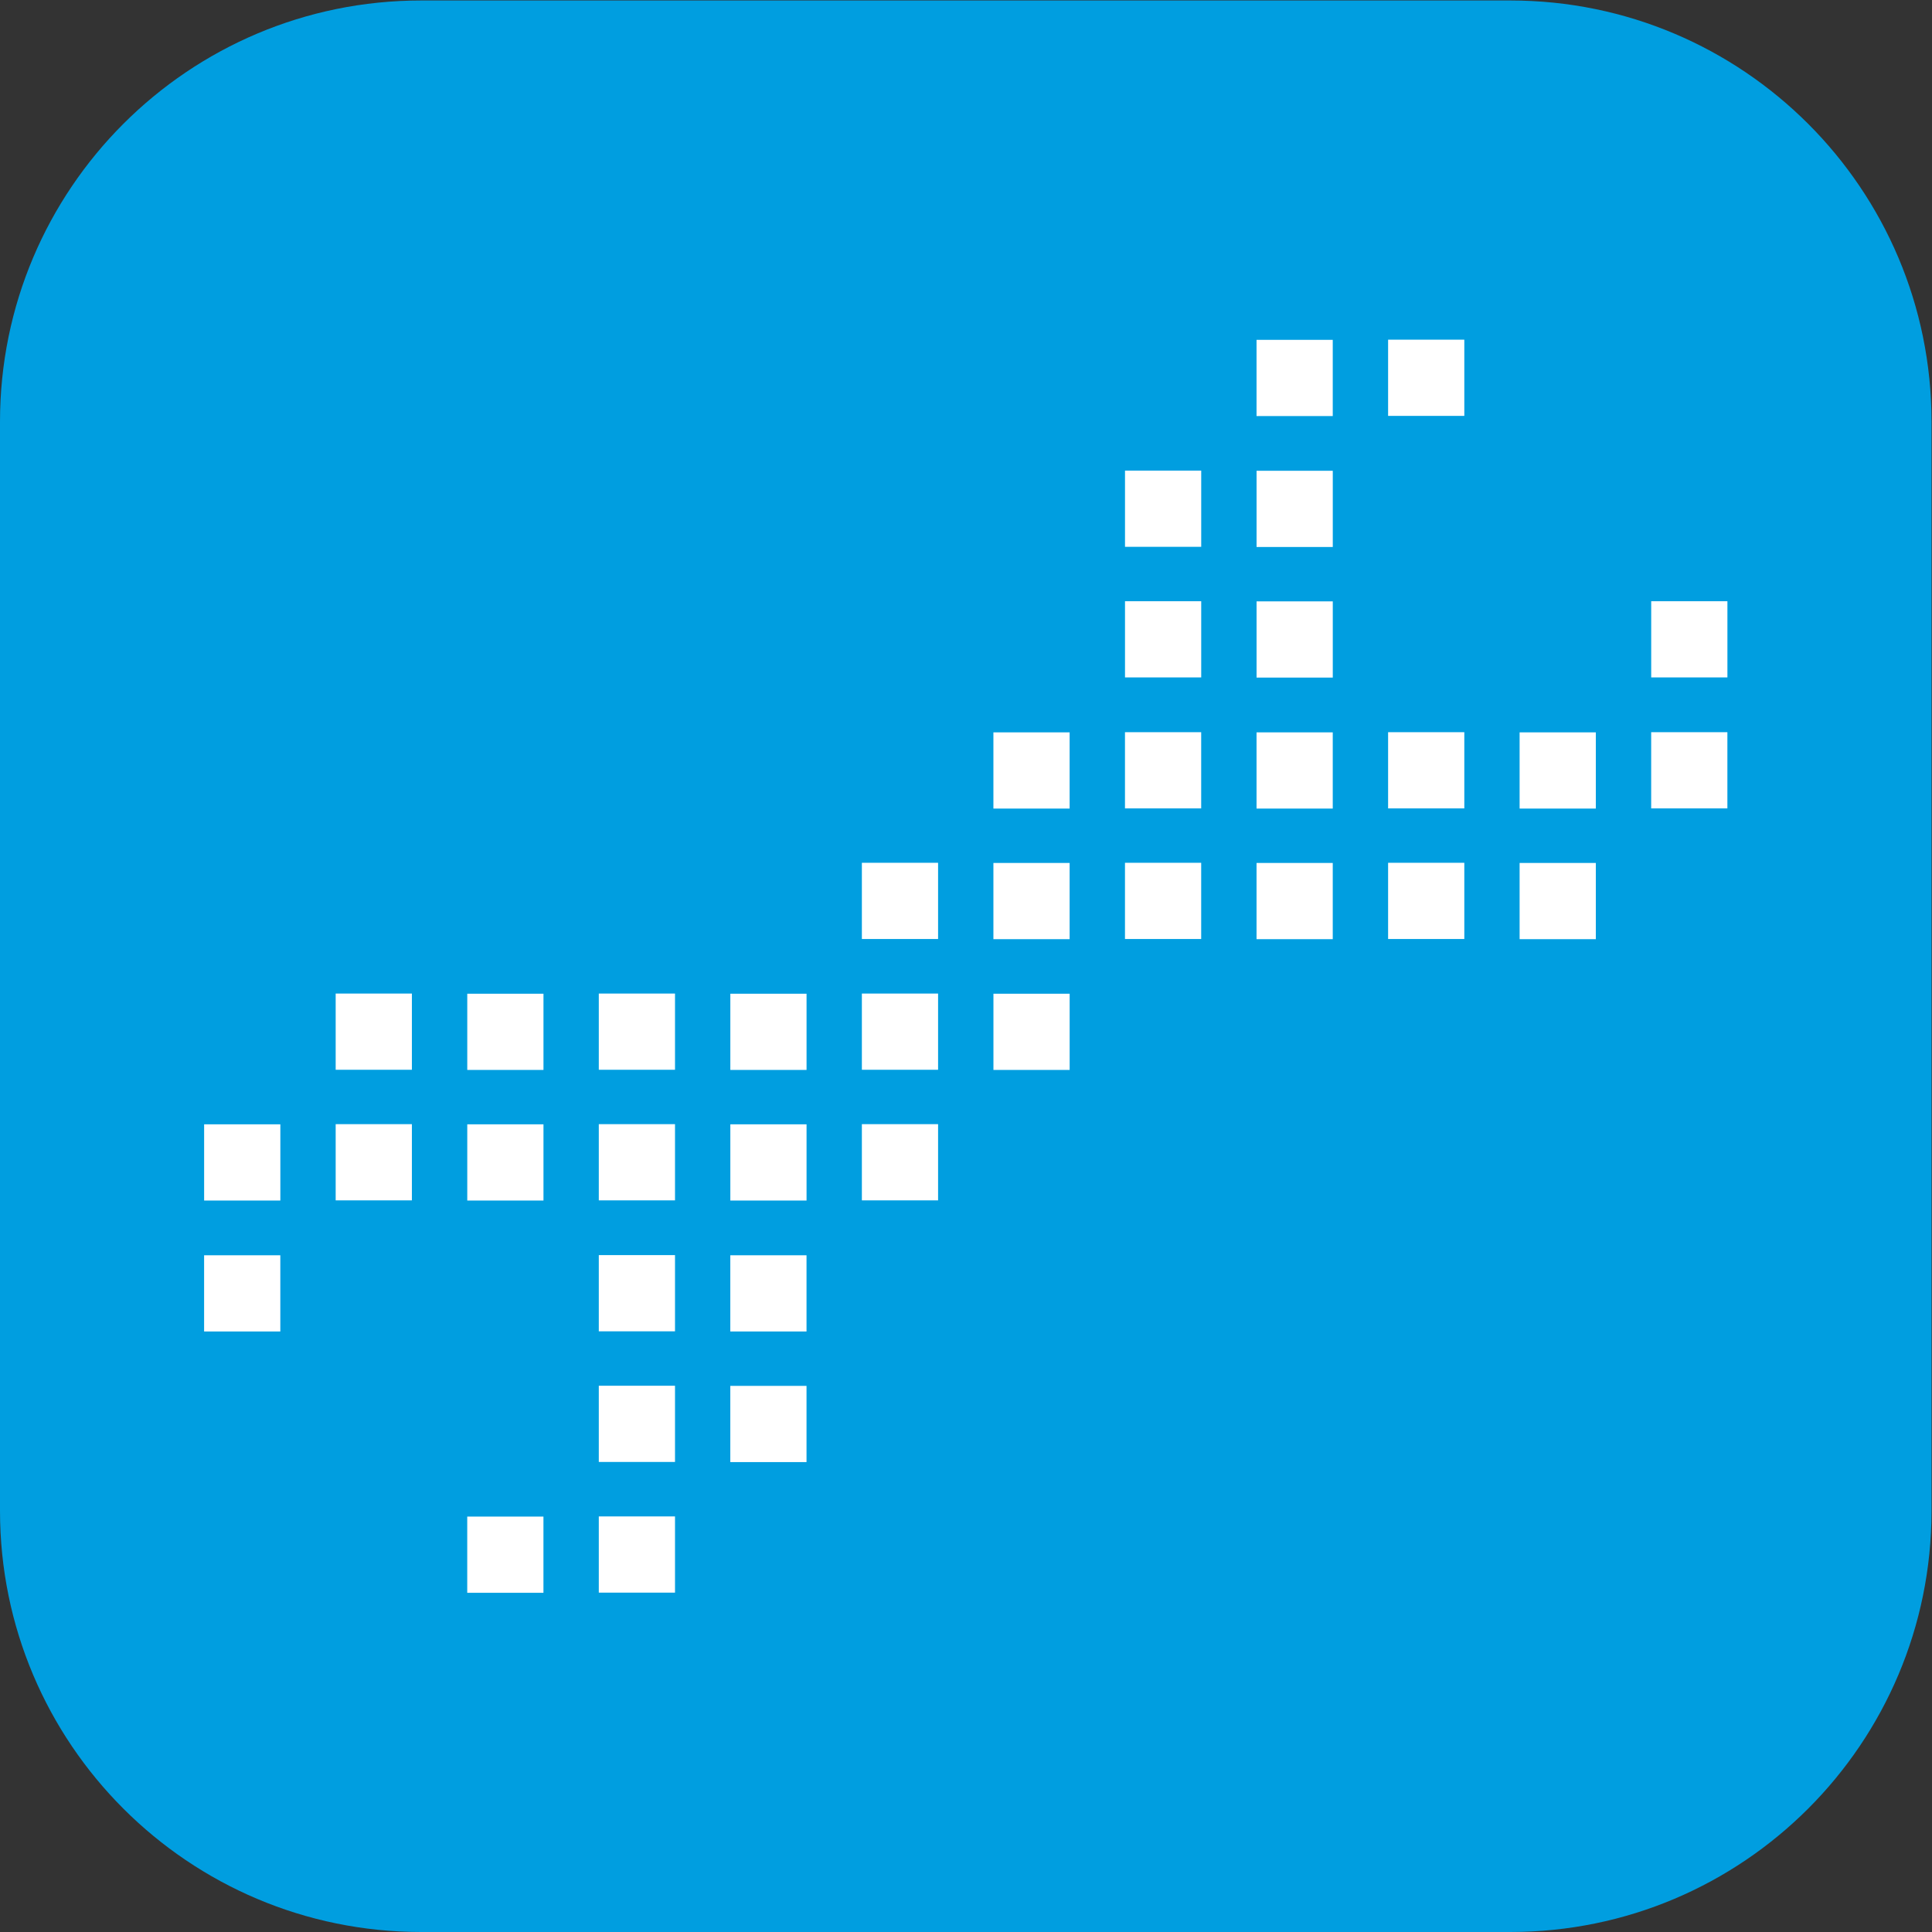 <svg xmlns:dc="http://purl.org/dc/elements/1.1/" xmlns:cc="http://creativecommons.org/ns#" xmlns:rdf="http://www.w3.org/1999/02/22-rdf-syntax-ns#" xmlns:svg="http://www.w3.org/2000/svg" xmlns="http://www.w3.org/2000/svg" xmlns:sodipodi="http://sodipodi.sourceforge.net/DTD/sodipodi-0.dtd" xmlns:inkscape="http://www.inkscape.org/namespaces/inkscape" id="svg314" xml:space="preserve" width="93.333" height="93.333" viewBox="0 0 93.333 93.333" sodipodi:docname="butt_tool.svg" inkscape:version="1.0.2-2 (e86c870879, 2021-01-15)"><rect x="0" y="0" width="93.333" height="93.333" fill="#333333" stroke="none"/><defs id="defs318"></defs><g id="g322" inkscape:groupmode="layer" inkscape:label="butt_tool" transform="matrix(1.333,0,0,-1.333,0,93.333)"><g id="g324" transform="translate(-1692,-1584)"><path d="m 1692,1638.736 c 0,8.43 6.834,15.264 15.264,15.264 h 39.472 c 8.43,0 15.264,-6.834 15.264,-15.264 v -39.472 c 0,-8.43 -6.834,-15.264 -15.264,-15.264 h -39.472 c -8.43,0 -15.264,6.834 -15.264,15.264 z" style="fill:#009ee0;fill-opacity:1;fill-rule:evenodd;stroke:none" id="path326"></path><path d="m 1708.933,1599.055 h 2.762 v -2.762 h -2.762 z" style="fill:#ffffff;fill-opacity:1;fill-rule:evenodd;stroke:none" id="path328"></path><path d="m 1713.701,1599.061 h 2.762 v -2.762 h -2.762 z" style="fill:#ffffff;fill-opacity:1;fill-rule:evenodd;stroke:none" id="path330"></path><path d="m 1718.467,1603.792 h 2.762 v -2.762 h -2.762 z" style="fill:#ffffff;fill-opacity:1;fill-rule:evenodd;stroke:none" id="path332"></path><path d="m 1718.467,1608.525 h 2.762 v -2.762 h -2.762 z" style="fill:#ffffff;fill-opacity:1;fill-rule:evenodd;stroke:none" id="path334"></path><path d="m 1713.701,1603.797 h 2.762 v -2.762 h -2.762 z" style="fill:#ffffff;fill-opacity:1;fill-rule:evenodd;stroke:none" id="path336"></path><path d="m 1713.701,1608.531 h 2.762 v -2.762 h -2.762 z" style="fill:#ffffff;fill-opacity:1;fill-rule:evenodd;stroke:none" id="path338"></path><path d="m 1699.397,1608.525 h 2.762 v -2.762 h -2.762 z" style="fill:#ffffff;fill-opacity:1;fill-rule:evenodd;stroke:none" id="path340"></path><path d="m 1718.468,1613.271 h 2.762 v -2.762 h -2.762 z" style="fill:#ffffff;fill-opacity:1;fill-rule:evenodd;stroke:none" id="path342"></path><path d="m 1718.468,1618.004 h 2.762 v -2.762 h -2.762 z" style="fill:#ffffff;fill-opacity:1;fill-rule:evenodd;stroke:none" id="path344"></path><path d="m 1723.235,1613.277 h 2.762 v -2.762 h -2.762 z" style="fill:#ffffff;fill-opacity:1;fill-rule:evenodd;stroke:none" id="path346"></path><path d="m 1723.235,1618.01 h 2.762 v -2.762 h -2.762 z" style="fill:#ffffff;fill-opacity:1;fill-rule:evenodd;stroke:none" id="path348"></path><path d="m 1708.934,1613.271 h 2.762 v -2.762 h -2.762 z" style="fill:#ffffff;fill-opacity:1;fill-rule:evenodd;stroke:none" id="path350"></path><path d="m 1708.934,1618.004 h 2.762 v -2.762 h -2.762 z" style="fill:#ffffff;fill-opacity:1;fill-rule:evenodd;stroke:none" id="path352"></path><path d="m 1713.701,1613.277 h 2.762 v -2.762 h -2.762 z" style="fill:#ffffff;fill-opacity:1;fill-rule:evenodd;stroke:none" id="path354"></path><path d="m 1713.701,1618.01 h 2.762 v -2.762 h -2.762 z" style="fill:#ffffff;fill-opacity:1;fill-rule:evenodd;stroke:none" id="path356"></path><path d="m 1699.398,1613.271 h 2.762 v -2.762 h -2.762 z" style="fill:#ffffff;fill-opacity:1;fill-rule:evenodd;stroke:none" id="path358"></path><path d="m 1704.165,1613.277 h 2.762 v -2.762 h -2.762 z" style="fill:#ffffff;fill-opacity:1;fill-rule:evenodd;stroke:none" id="path360"></path><path d="m 1704.165,1618.01 h 2.762 v -2.762 h -2.762 z" style="fill:#ffffff;fill-opacity:1;fill-rule:evenodd;stroke:none" id="path362"></path><path d="m 1728.003,1618.004 h 2.762 v -2.762 h -2.762 z" style="fill:#ffffff;fill-opacity:1;fill-rule:evenodd;stroke:none" id="path364"></path><path d="m 1723.235,1622.749 h 2.762 v -2.762 h -2.762 z" style="fill:#ffffff;fill-opacity:1;fill-rule:evenodd;stroke:none" id="path366"></path><path d="m 1747.072,1622.743 h 2.762 v -2.762 h -2.762 z" style="fill:#ffffff;fill-opacity:1;fill-rule:evenodd;stroke:none" id="path368"></path><path d="m 1747.072,1627.476 h 2.762 v -2.762 h -2.762 z" style="fill:#ffffff;fill-opacity:1;fill-rule:evenodd;stroke:none" id="path370"></path><path d="m 1751.84,1627.482 h 2.762 v -2.762 h -2.762 z" style="fill:#ffffff;fill-opacity:1;fill-rule:evenodd;stroke:none" id="path372"></path><path d="m 1737.538,1622.743 h 2.762 v -2.762 h -2.762 z" style="fill:#ffffff;fill-opacity:1;fill-rule:evenodd;stroke:none" id="path374"></path><path d="m 1737.538,1627.476 h 2.762 v -2.762 h -2.762 z" style="fill:#ffffff;fill-opacity:1;fill-rule:evenodd;stroke:none" id="path376"></path><path d="m 1742.306,1622.749 h 2.762 v -2.762 h -2.762 z" style="fill:#ffffff;fill-opacity:1;fill-rule:evenodd;stroke:none" id="path378"></path><path d="m 1742.306,1627.482 h 2.762 v -2.762 h -2.762 z" style="fill:#ffffff;fill-opacity:1;fill-rule:evenodd;stroke:none" id="path380"></path><path d="m 1728.002,1622.743 h 2.762 v -2.762 h -2.762 z" style="fill:#ffffff;fill-opacity:1;fill-rule:evenodd;stroke:none" id="path382"></path><path d="m 1728.002,1627.476 h 2.762 v -2.762 h -2.762 z" style="fill:#ffffff;fill-opacity:1;fill-rule:evenodd;stroke:none" id="path384"></path><path d="m 1732.77,1622.749 h 2.762 v -2.762 h -2.762 z" style="fill:#ffffff;fill-opacity:1;fill-rule:evenodd;stroke:none" id="path386"></path><path d="m 1732.77,1627.482 h 2.762 v -2.762 h -2.762 z" style="fill:#ffffff;fill-opacity:1;fill-rule:evenodd;stroke:none" id="path388"></path><path d="m 1751.841,1632.229 h 2.762 v -2.762 h -2.762 z" style="fill:#ffffff;fill-opacity:1;fill-rule:evenodd;stroke:none" id="path390"></path><path d="m 1737.539,1632.223 h 2.762 v -2.762 h -2.762 z" style="fill:#ffffff;fill-opacity:1;fill-rule:evenodd;stroke:none" id="path392"></path><path d="m 1737.539,1636.956 h 2.762 v -2.762 h -2.762 z" style="fill:#ffffff;fill-opacity:1;fill-rule:evenodd;stroke:none" id="path394"></path><path d="m 1732.771,1632.229 h 2.762 v -2.762 h -2.762 z" style="fill:#ffffff;fill-opacity:1;fill-rule:evenodd;stroke:none" id="path396"></path><path d="m 1732.771,1636.962 h 2.762 v -2.762 h -2.762 z" style="fill:#ffffff;fill-opacity:1;fill-rule:evenodd;stroke:none" id="path398"></path><path d="m 1737.538,1641.701 h 2.762 v -2.762 h -2.762 z" style="fill:#ffffff;fill-opacity:1;fill-rule:evenodd;stroke:none" id="path400"></path><path d="m 1742.306,1641.707 h 2.762 v -2.762 h -2.762 z" style="fill:#ffffff;fill-opacity:1;fill-rule:evenodd;stroke:none" id="path402"></path></g></g></svg>